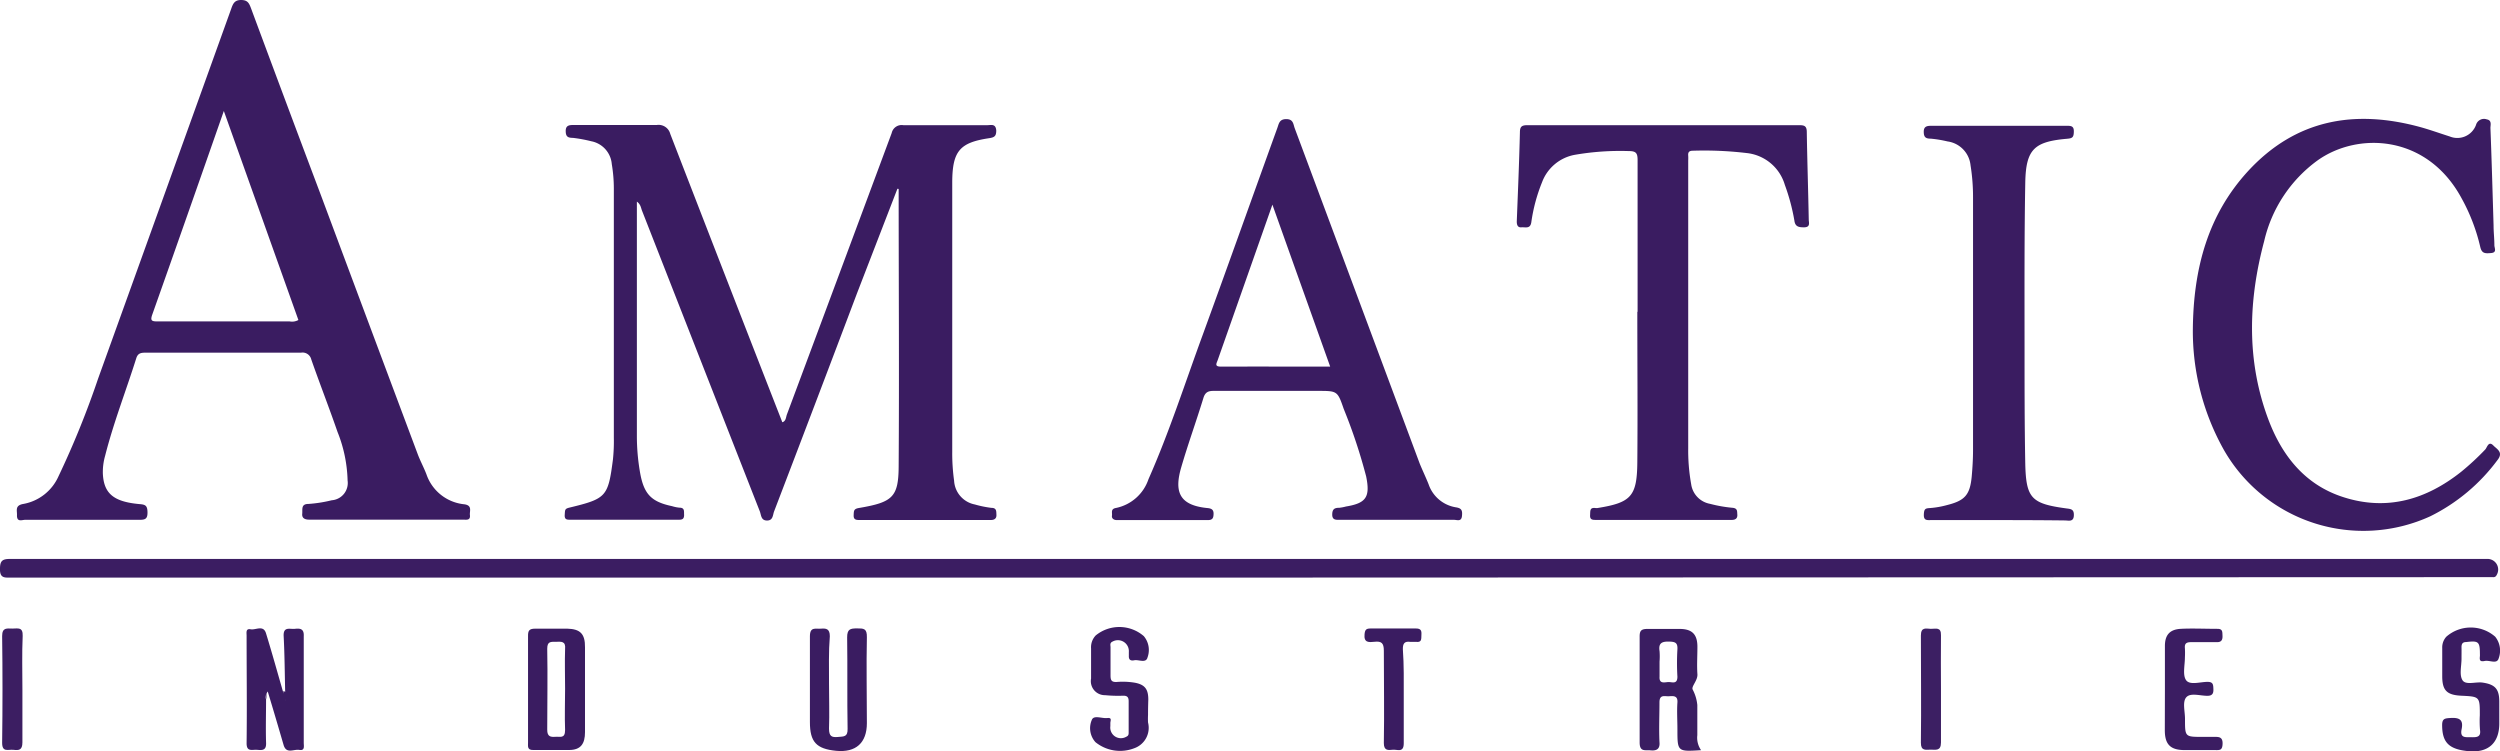 <svg xmlns="http://www.w3.org/2000/svg" viewBox="0 0 280 84.12"><defs><style>.cls-1{fill:#3a1c61;}.cls-2{fill:#3b1d62;}.cls-3{fill:#3c1e62;}.cls-4{fill:#3c1f63;}.cls-5{fill:#3a1d61;}</style></defs><g id="Слой_2" data-name="Слой 2"><g id="Слой_1-2" data-name="Слой 1"><path class="cls-1" d="M100.51,21.14,96,32.81Q91.38,45.05,86.69,57.3c-.14.39-.11,1-.78,1s-.65-.58-.8-1Q78.5,40.44,71.9,23.58c-.12-.31-.14-.69-.57-1v1.27q0,12.42,0,24.85A23.85,23.85,0,0,0,71.7,53c.43,2.35,1.25,3.2,3.57,3.69a4.08,4.08,0,0,0,.83.17c.62,0,.49.44.52.81,0,.53-.28.54-.67.54H63.9c-.4,0-.69,0-.65-.56s0-.67.54-.8c4.12-1,4.32-1.21,4.86-5.39a19.67,19.67,0,0,0,.1-2.43q0-13.95,0-27.91a16.79,16.79,0,0,0-.23-2.74,2.84,2.84,0,0,0-2.3-2.56,16.21,16.21,0,0,0-2.06-.38c-.57,0-.8-.15-.8-.78s.42-.66.89-.66c3.1,0,6.21,0,9.31,0a1.35,1.35,0,0,1,1.51,1q6.23,16.11,12.51,32.19s0,.06.06.1c.4-.15.38-.56.49-.86Q94,30.7,99.87,14.9a1.14,1.14,0,0,1,1.3-.88c3.13,0,6.27,0,9.41,0,.41,0,.94-.2,1,.59,0,.64-.2.78-.82.87-3.26.49-4.08,1.44-4.11,4.85,0,5.22,0,10.43,0,15.65,0,4.9,0,9.8,0,14.7a22.27,22.27,0,0,0,.21,3.16,2.87,2.87,0,0,0,2.32,2.66,11.91,11.91,0,0,0,1.85.38c.6,0,.55.38.57.78s-.21.58-.63.58H96.3c-.36,0-.71,0-.69-.52s0-.73.62-.83c3.74-.64,4.4-1.21,4.42-4.65.07-10.36,0-20.72,0-31.08Z"/><path class="cls-2" d="M139.81,64.69H1.25c-.69,0-1.29.11-1.25-1,0-.89.28-1.09,1.14-1.09q138.7,0,277.42,0a1.19,1.19,0,0,1,1.06,1.81.38.38,0,0,1-.41.23c-.28,0-.56,0-.85,0Z"/><path class="cls-1" d="M245.6,36.82c.07-6.73,1.67-12.72,6.15-17.62,5.39-5.87,12.05-7,19.49-4.92,1.05.3,2.08.67,3.12,1A2.23,2.23,0,0,0,277.31,14a.93.93,0,0,1,1.21-.63c.62.11.39.69.41,1,.14,3.62.24,7.25.35,10.87,0,.74.09,1.48.09,2.22,0,.32.32.82-.36.88s-1.06.07-1.23-.72a21,21,0,0,0-2.07-5.39C271.82,15,264,14.76,259.52,18a15.46,15.46,0,0,0-5.93,9c-1.78,6.66-2,13.35.44,19.91,1.53,4.11,4.13,7.42,8.49,8.79,4.85,1.54,9.21.25,13.12-2.85a29.19,29.19,0,0,0,2.71-2.51c.2-.21.36-1,.9-.45.39.41,1.16.75.48,1.62a20.87,20.87,0,0,1-7.53,6.31,18,18,0,0,1-23.08-7.35A27.14,27.14,0,0,1,245.6,36.82Z"/><path class="cls-1" d="M183.41,34.92c0-5.67,0-11.35,0-17,0-.8-.2-1-1-1a29.63,29.63,0,0,0-6.09.43,4.84,4.84,0,0,0-3.61,3.06,18.88,18.88,0,0,0-1.2,4.46c-.11.81-.67.55-1.11.59s-.53-.31-.52-.69c.13-3.31.27-6.61.35-9.92,0-.64.17-.83.83-.83q15.22,0,30.45,0c.53,0,.84.06.85.73.05,3.27.16,6.54.22,9.82,0,.36.22.88-.52.89-.59,0-1-.06-1.09-.76a22.72,22.72,0,0,0-1.07-4,5,5,0,0,0-4.29-3.56,40.19,40.19,0,0,0-6-.26c-.42,0-.57.16-.53.56a4.68,4.68,0,0,1,0,.53q0,16.12,0,32.25a21.31,21.31,0,0,0,.33,4,2.6,2.6,0,0,0,2.12,2.21,15.1,15.1,0,0,0,2.49.44c.6.05.53.38.56.77s-.18.59-.62.59H178.77c-.38,0-.71,0-.68-.52s-.05-.89.62-.81a.75.75,0,0,0,.21,0c3.77-.61,4.43-1.3,4.46-5.16.05-5.61,0-11.21,0-16.82Z"/><path class="cls-1" d="M223.9,58.25h-7.61c-.43,0-.84.08-.82-.6s.18-.72.72-.75a10,10,0,0,0,1.87-.33c2-.5,2.57-1.13,2.77-3.17.09-1,.15-2,.15-3q0-14.16,0-28.33a22.38,22.38,0,0,0-.28-3.56,3,3,0,0,0-2.58-2.67,13.26,13.26,0,0,0-1.87-.31c-.56,0-.79-.15-.79-.78s.41-.66.89-.66h15.11c.46,0,.82,0,.81.63s-.13.77-.74.82c-3.71.32-4.63,1.18-4.7,4.92-.11,6.12-.08,12.25-.08,18.38,0,4.37,0,8.74.08,13.1.09,3.88.69,4.47,4.58,5,.55.07.9.09.86.82s-.61.53-1,.53C228.83,58.26,226.37,58.25,223.9,58.25Z"/><path class="cls-1" d="M29.8,78.31c0,1.62-.05,3.24,0,4.86.05.9-.44.86-1,.81s-1.2.28-1.18-.78c.05-4,0-8,0-12,0-.32-.12-.83.45-.72s1.42-.52,1.72.44c.67,2.18,1.28,4.37,1.91,6.56.17.31.43.59.24,1,.26-.32-.16-.64,0-1-.05-2.07-.06-4.15-.17-6.22-.06-1.13.7-.77,1.25-.83s1.05-.05,1,.83c0,4,0,8,0,11.94,0,.35.15.9-.49.79s-1.46.5-1.77-.56q-.87-3-1.76-5.94a.91.91,0,0,1-.28-.77C29.9,77.15,29.54,77.73,29.8,78.31Z"/><path class="cls-1" d="M92.85,76.53c0,1.69.06,3.39,0,5.07,0,.89.32,1,1,.94s1.1,0,1.08-.91c-.06-3.41,0-6.83-.05-10.25,0-.91.34-1,1.1-1s1.13,0,1.11,1c-.07,3.2,0,6.41,0,9.61,0,2.21-1.23,3.32-3.45,3.1s-2.93-1-2.93-3.21c0-3.21,0-6.41,0-9.62,0-1.1.65-.8,1.23-.85s1,0,1,.85C92.8,73,92.85,74.77,92.85,76.53Z"/><path class="cls-1" d="M128.58,80.08a7.82,7.82,0,0,0,0,.84,2.42,2.42,0,0,1-1.54,2.88,4.38,4.38,0,0,1-4.35-.68,2.33,2.33,0,0,1-.41-2.48c.21-.59,1.13-.15,1.73-.22s.33.34.35.6c0,.1,0,.21,0,.31a1.19,1.19,0,0,0,1.79,1.18c.26-.11.26-.29.26-.5,0-1.16,0-2.32,0-3.48,0-.47-.19-.62-.63-.61a14.8,14.8,0,0,1-2-.06A1.57,1.57,0,0,1,122.2,76c0-1.13,0-2.25,0-3.38a1.91,1.91,0,0,1,.52-1.45,4.18,4.18,0,0,1,5.39.08,2.42,2.42,0,0,1,.41,2.39c-.17.68-1,.21-1.48.31-.35.07-.63,0-.61-.49v-.43a1.23,1.23,0,0,0-1.83-1.17c-.33.15-.22.41-.22.63,0,1,0,2.11,0,3.17,0,.54.12.75.7.72a8.28,8.28,0,0,1,2,.08c1.15.21,1.53.73,1.53,1.89C128.59,79,128.58,79.52,128.58,80.08Z"/><path class="cls-1" d="M277.74,80.11c0-2.09,0-2.09-2.08-2.19-1.62-.08-2.13-.6-2.13-2.19,0-1,0-2.11,0-3.17a1.77,1.77,0,0,1,.46-1.25,4.15,4.15,0,0,1,5.47,0,2.48,2.48,0,0,1,.4,2.4c-.19.73-1,.2-1.58.32s-.57-.15-.53-.55a1.47,1.47,0,0,0,0-.21c0-1.43-.17-1.52-1.54-1.36-.42,0-.53.23-.52.61s0,.84,0,1.27c0,.81-.26,1.78.1,2.38s1.48.17,2.26.28c1.4.21,1.87.71,1.87,2.15,0,.81,0,1.62,0,2.43,0,2.19-1.24,3.31-3.46,3.1s-2.93-1-2.94-2.91c0-.71.27-.76.85-.8,1-.07,1.57.11,1.33,1.26-.2,1,.43.88,1.06.89s1.13,0,1-.83A12,12,0,0,1,277.74,80.11Z"/><path class="cls-2" d="M242.47,77.21c0-1.62,0-3.24,0-4.86,0-1.23.54-1.85,1.77-1.92s2.74,0,4.12,0c.6,0,.54.37.56.77s-.08.74-.63.72c-.95,0-1.9,0-2.85,0-.54,0-.79.12-.73.7a9.17,9.17,0,0,1,0,1c0,.88-.28,2,.14,2.57s1.57.18,2.4.18c.64,0,.63.34.65.8s-.09.77-.69.76c-.8,0-1.85-.36-2.33.15s-.15,1.62-.16,2.45c0,2,0,2,1.94,2,.46,0,.92,0,1.38,0s.91,0,.89.76-.32.73-.85.72c-1.13,0-2.26,0-3.38,0-1.62,0-2.24-.63-2.24-2.23Z"/><path class="cls-1" d="M157.22,78.08c0,1.73,0,3.45,0,5.17,0,1.1-.73.67-1.23.72s-1,.13-1-.74c.06-3.45,0-6.9,0-10.35,0-.86-.26-1.09-1.06-1-.6.06-1.2.13-1.1-.85.05-.52.2-.64.68-.64q2.53,0,5.07,0c.53,0,.65.21.62.68s.08.9-.6.82c-.21,0-.43,0-.64,0-.64-.09-.85.16-.84.82C157.25,74.49,157.22,76.29,157.22,78.08Z"/><path class="cls-3" d="M2.51,77.24c0,2,0,3.94,0,5.91,0,.88-.41.9-1,.83s-1.28.33-1.27-.81q.08-6,0-11.93c0-1,.56-.84,1.15-.84s1.19-.21,1.15.82C2.45,73.22,2.51,75.23,2.51,77.24Z"/><path class="cls-4" d="M217.39,77.16c0,2,0,4,0,6,0,1-.62.79-1.17.8s-1.09.16-1.08-.78c.05-4,0-8,0-12,0-1,.6-.76,1.12-.75s1.16-.25,1.13.73C217.36,73.15,217.39,75.15,217.39,77.16Z"/><path class="cls-1" d="M29.8,78.31a3.86,3.86,0,0,1-.06-2L30,77.46C29.73,77.69,29.92,78,29.8,78.31Z"/><path class="cls-1" d="M31.93,77.45A1.26,1.26,0,0,1,32,78.63l-.3-1.2Z"/><path class="cls-1" d="M52,56.48a5,5,0,0,1-4.24-3.36c-.3-.78-.71-1.53-1-2.32q-5.41-14.44-10.8-28.89Q32,11.4,28.1.89C27.9.37,27.74,0,27,0s-.91.43-1.11,1Q18.46,21.67,11,42.37a100,100,0,0,1-4.46,11,5.34,5.34,0,0,1-3.92,3.07c-1,.17-.68.77-.72,1.3,0,.77.57.48.91.48,4.26,0,8.53,0,12.8,0,.64,0,.92-.09.91-.84s-.23-.87-.89-.92c-2.89-.26-4-1.17-4.11-3.4a6.65,6.65,0,0,1,.25-2c.94-3.71,2.34-7.28,3.49-10.93.17-.54.48-.63,1-.63,2.92,0,5.85,0,8.77,0s5.79,0,8.68,0a1,1,0,0,1,1.15.75c.95,2.72,2,5.4,2.94,8.12a15.6,15.6,0,0,1,1.13,5.44,1.94,1.94,0,0,1-1.78,2.22,15.18,15.18,0,0,1-2.59.41c-.87,0-.66.6-.71,1.1s.3.66.78.66H51.85c.37,0,.86.12.78-.52C52.58,57.24,52.93,56.61,52,56.48ZM32.45,36c-4.93,0-9.87,0-14.8,0-.68,0-.84-.09-.58-.81,2.66-7.51,5.29-15,8-22.76l8.35,23.41A1.45,1.45,0,0,1,32.45,36Z"/><path class="cls-1" d="M163.06,56.82A3.88,3.88,0,0,1,160,54.23c-.31-.78-.68-1.54-1-2.33q-7-18.78-14-37.56c-.16-.45-.15-1-.94-1s-.83.54-1,1c-2.78,7.69-5.52,15.39-8.32,23.07-2,5.44-3.78,11-6.11,16.26A4.87,4.87,0,0,1,125,56.89c-.64.11-.41.53-.46.86s.22.51.58.5c3.39,0,6.77,0,10.15,0,.53,0,.64-.22.65-.7s-.25-.61-.71-.65c-3.24-.32-3.68-1.93-2.91-4.57s1.68-5.14,2.47-7.72c.2-.68.54-.84,1.2-.83,2.15,0,4.3,0,6.45,0h5.18c2.17,0,2.2,0,2.89,2a60.66,60.66,0,0,1,2.52,7.58c.47,2.31,0,3-2.27,3.37a4.57,4.57,0,0,1-.72.14c-.55,0-.81.14-.81.77s.45.58.86.58c4.26,0,8.53,0,12.79,0,.32,0,.81.24.88-.42S163.68,56.92,163.06,56.82ZM136.73,41.06c-.72,0-.49-.34-.35-.72l6.13-17.42c2.2,6.19,4.32,12.11,6.47,18.14C144.81,41.06,140.77,41.05,136.73,41.06Z"/><path class="cls-5" d="M190.1,82.34c0-1.12,0-2.25,0-3.38a4.68,4.68,0,0,0-.53-1.75c-.14-.36.59-1,.54-1.7-.07-1,0-2.05,0-3.07,0-1.38-.58-2-2-2-1.2,0-2.4,0-3.59,0-.71,0-.89.21-.88.89,0,4,0,7.89,0,11.83,0,1.09.63.82,1.22.88s1.09-.08,1-.94c-.07-1.48,0-3,0-4.44,0-.92.6-.65,1.07-.68s1-.09.94.7c-.07,1,0,2,0,3,0,2.51,0,2.51,2.65,2.34A2.44,2.44,0,0,1,190.1,82.34Zm-2.23-9.61a26,26,0,0,0,0,3.06c0,.89-.59.59-1,.6s-1.06.26-1-.61c0-.56,0-1.13,0-1.69a7.48,7.48,0,0,0,0-1.16c-.15-.93.29-1.1,1.12-1.07C187.64,71.88,187.91,72,187.87,72.73Z"/><path class="cls-1" d="M63.54,70.41c-1.2,0-2.4,0-3.59,0-.68,0-.82.22-.81.84,0,2,0,3.94,0,5.91v6c0,.41-.11.86.59.84,1.33,0,2.67,0,4,0s1.79-.71,1.79-2c0-3.16,0-6.33,0-9.49C65.54,71,65,70.45,63.54,70.41Zm-.25,6.71c0,1.55-.06,3.1,0,4.64,0,1-.56.72-1.08.76s-.93,0-.92-.8c0-3,.06-6,0-9.06,0-.86.42-.77,1-.78s1.09-.09,1,.82C63.24,74.17,63.29,75.65,63.29,77.12Z"/></g></g></svg>